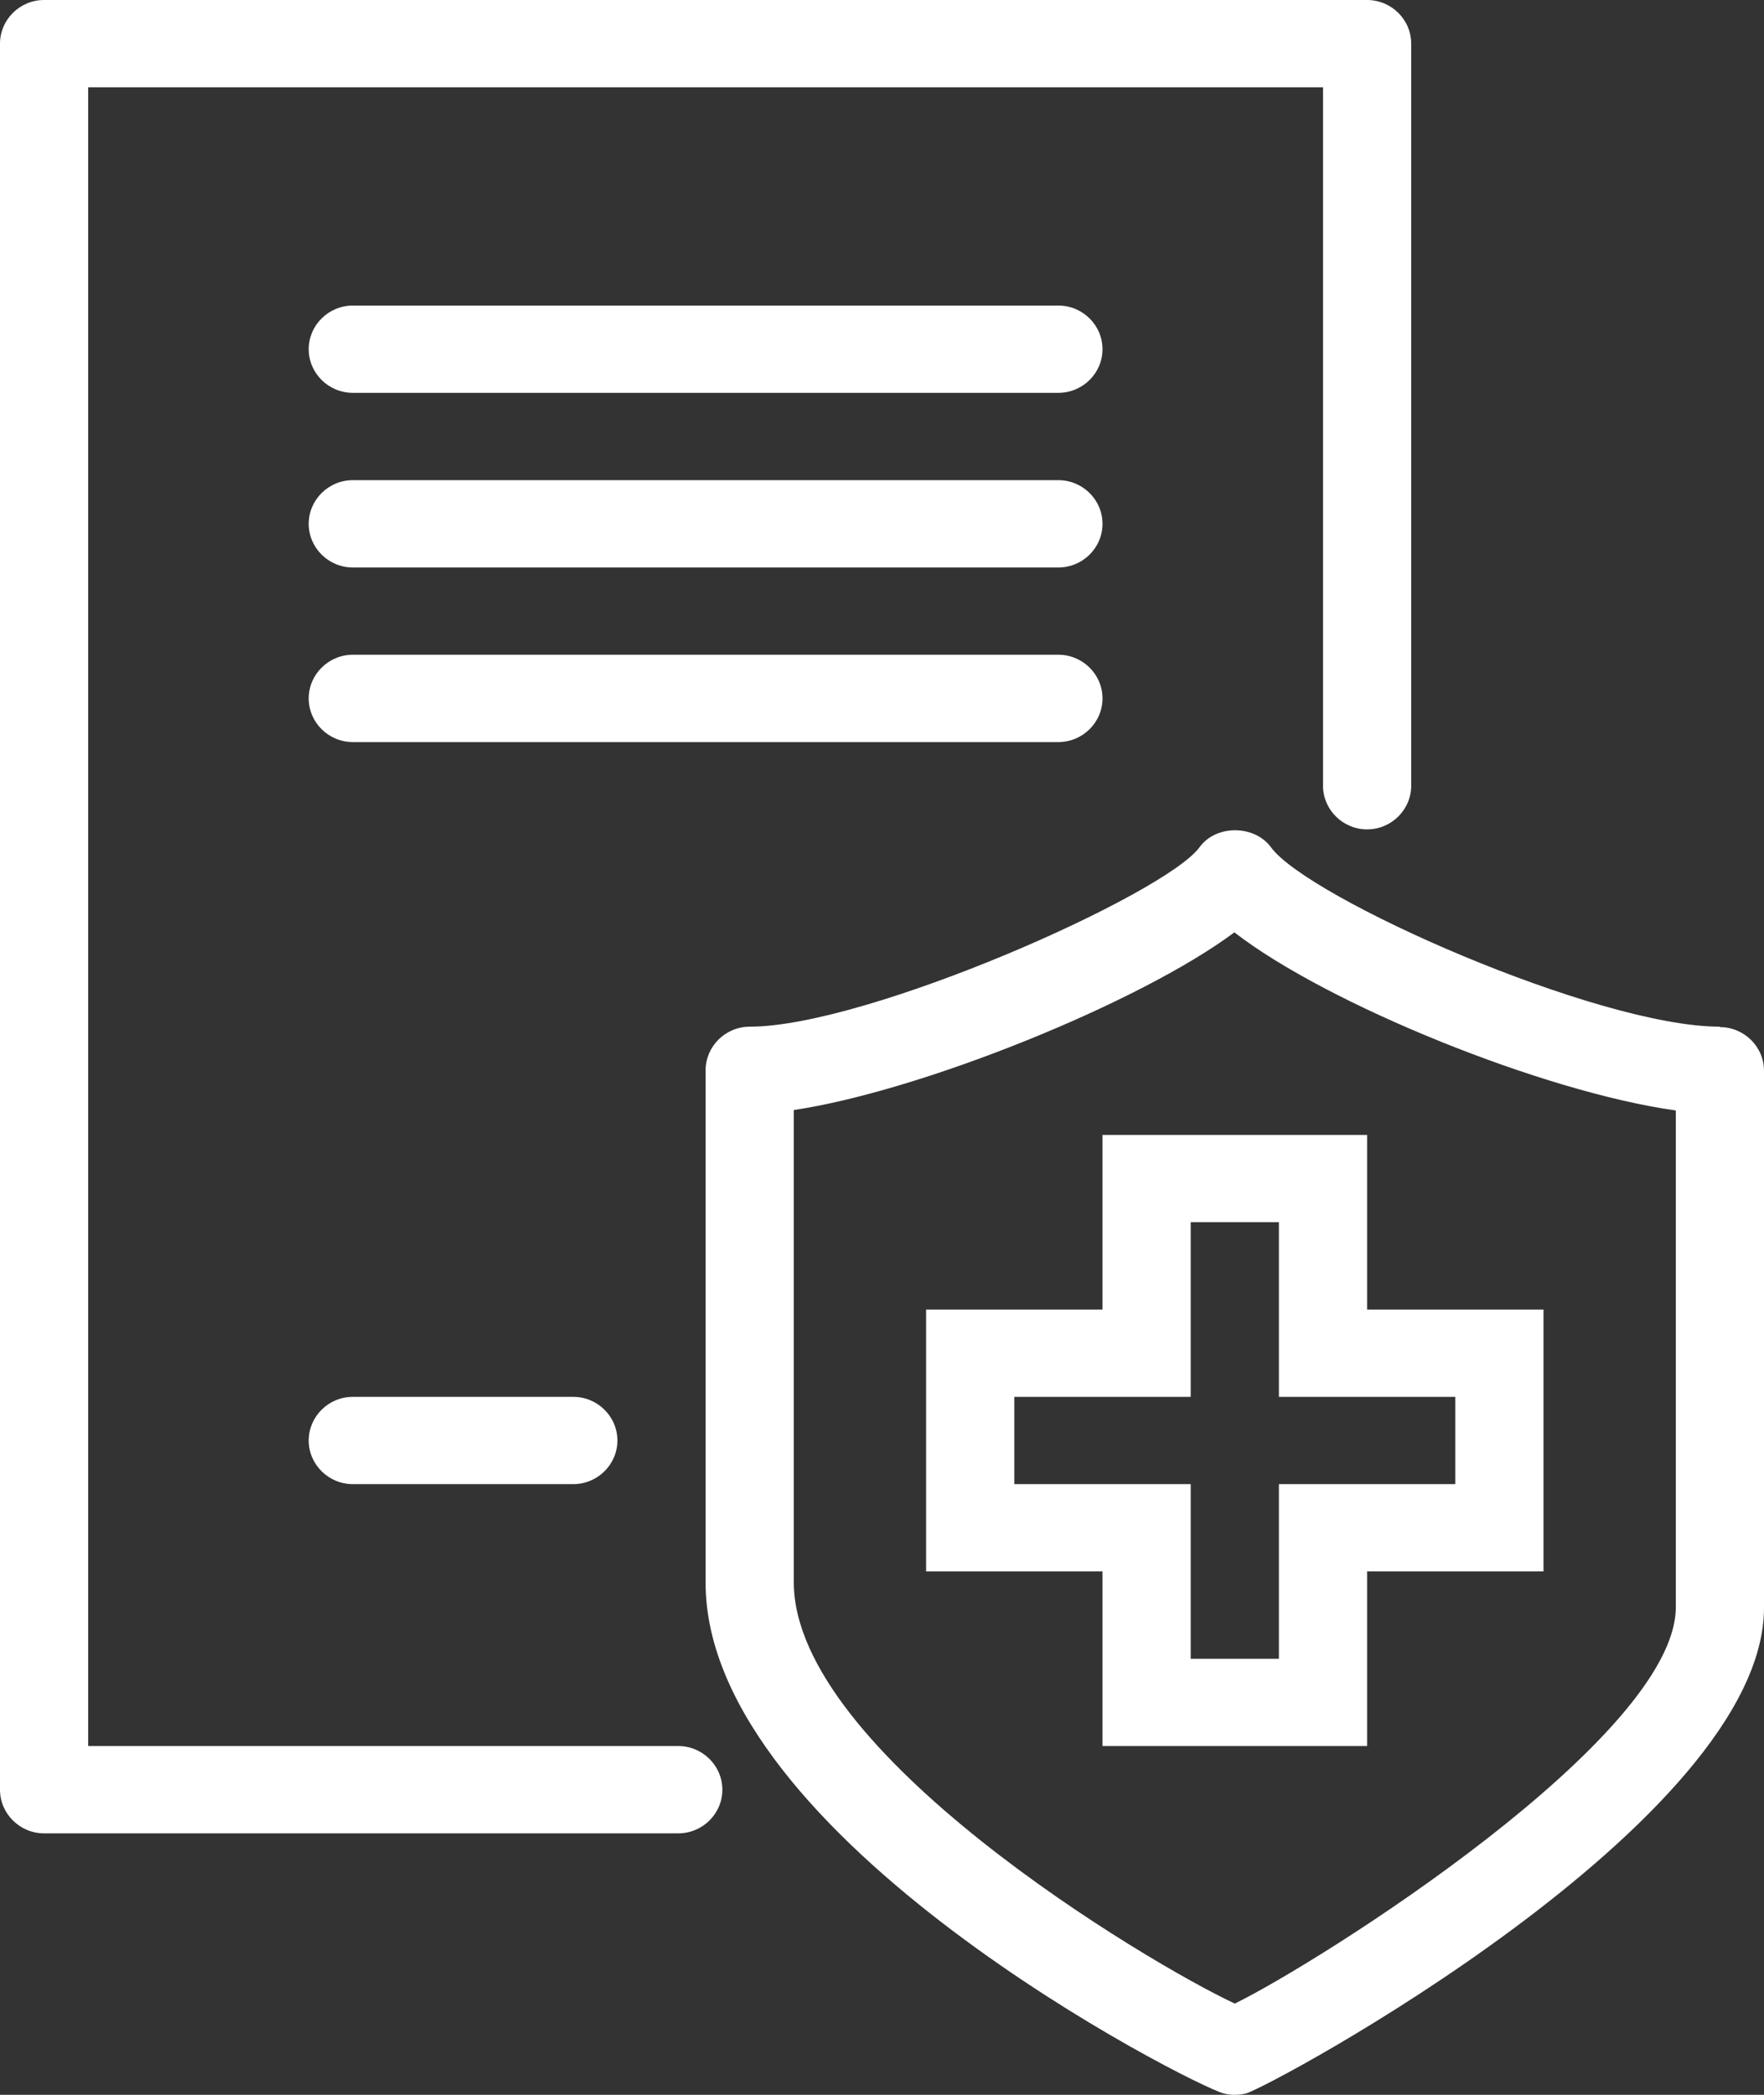 <?xml version="1.0" encoding="UTF-8"?>
<svg xmlns="http://www.w3.org/2000/svg" width="32" height="38" viewBox="0 0 32 38" fill="none">
  <rect x="0" y="0" width="32" height="38" fill="#333333" stroke="none"/>
  <g clip-path="url(#clip0_1406_3755)">
    <path d="M31.2 18.624C28.968 18.624 23.72 16.288 23.056 15.369C22.752 14.958 22.056 14.958 21.76 15.369C21.136 16.224 15.736 18.624 13.6 18.624C13.16 18.624 12.8 18.98 12.8 19.416V28.712C12.8 33.352 21.632 37.826 22.2 37.976C22.264 37.992 22.336 38 22.4 38C22.464 38 22.536 37.992 22.6 37.976C23.032 37.865 32 33.035 32 29.163V19.424C32 18.988 31.64 18.632 31.2 18.632V18.624ZM30.4 29.155C30.4 31.515 23.936 35.593 22.4 36.345C20.808 35.601 14.4 31.776 14.4 28.704V20.136C16.728 19.788 20.696 18.18 22.392 16.913C24.08 18.22 28.008 19.811 30.4 20.144V29.155Z" fill="white"></path>
    <path d="M20 20.588V23.755H16.8V28.506H20V31.673H24.8V28.506H28V23.755H24.8V20.588H20ZM26.4 25.339V26.922H23.2V30.09H21.6V26.922H18.4V25.339H21.6V22.171H23.2V25.339H26.4Z" fill="white"></path>
    <path d="M12.304 31.673H1.6V1.584H24V14.253C24 14.688 24.36 15.045 24.8 15.045C25.24 15.045 25.6 14.688 25.6 14.253V0.792C25.6 0.356 25.24 0 24.8 0H0.8C0.36 0 0 0.356 0 0.792V32.465C0 32.901 0.36 33.257 0.8 33.257H12.304C12.744 33.257 13.104 32.901 13.104 32.465C13.104 32.03 12.744 31.673 12.304 31.673Z" fill="white"></path>
    <path d="M19.2 8.71H6.4C5.96 8.71 5.6 9.067 5.6 9.502C5.6 9.938 5.96 10.294 6.4 10.294H19.2C19.64 10.294 20 9.938 20 9.502C20 9.067 19.64 8.71 19.2 8.71Z" fill="white"></path>
    <path d="M19.2 5.543H6.4C5.96 5.543 5.6 5.899 5.6 6.335C5.6 6.77 5.96 7.126 6.4 7.126H19.2C19.64 7.126 20 6.77 20 6.335C20 5.899 19.64 5.543 19.2 5.543Z" fill="white"></path>
    <path d="M20 12.669C20 12.234 19.64 11.877 19.2 11.877H6.4C5.96 11.877 5.6 12.234 5.6 12.669C5.6 13.105 5.96 13.461 6.4 13.461H19.2C19.64 13.461 20 13.105 20 12.669Z" fill="white"></path>
    <path d="M6.4 25.339C5.96 25.339 5.6 25.695 5.6 26.131C5.6 26.566 5.96 26.922 6.4 26.922H10.4C10.84 26.922 11.2 26.566 11.2 26.131C11.2 25.695 10.84 25.339 10.4 25.339H6.4Z" fill="white"></path>
  </g>
  <defs>
    <clipPath id="clip0_1406_3755">
      <rect width="32" height="38" fill="white"></rect>
    </clipPath>
  </defs>
</svg>
